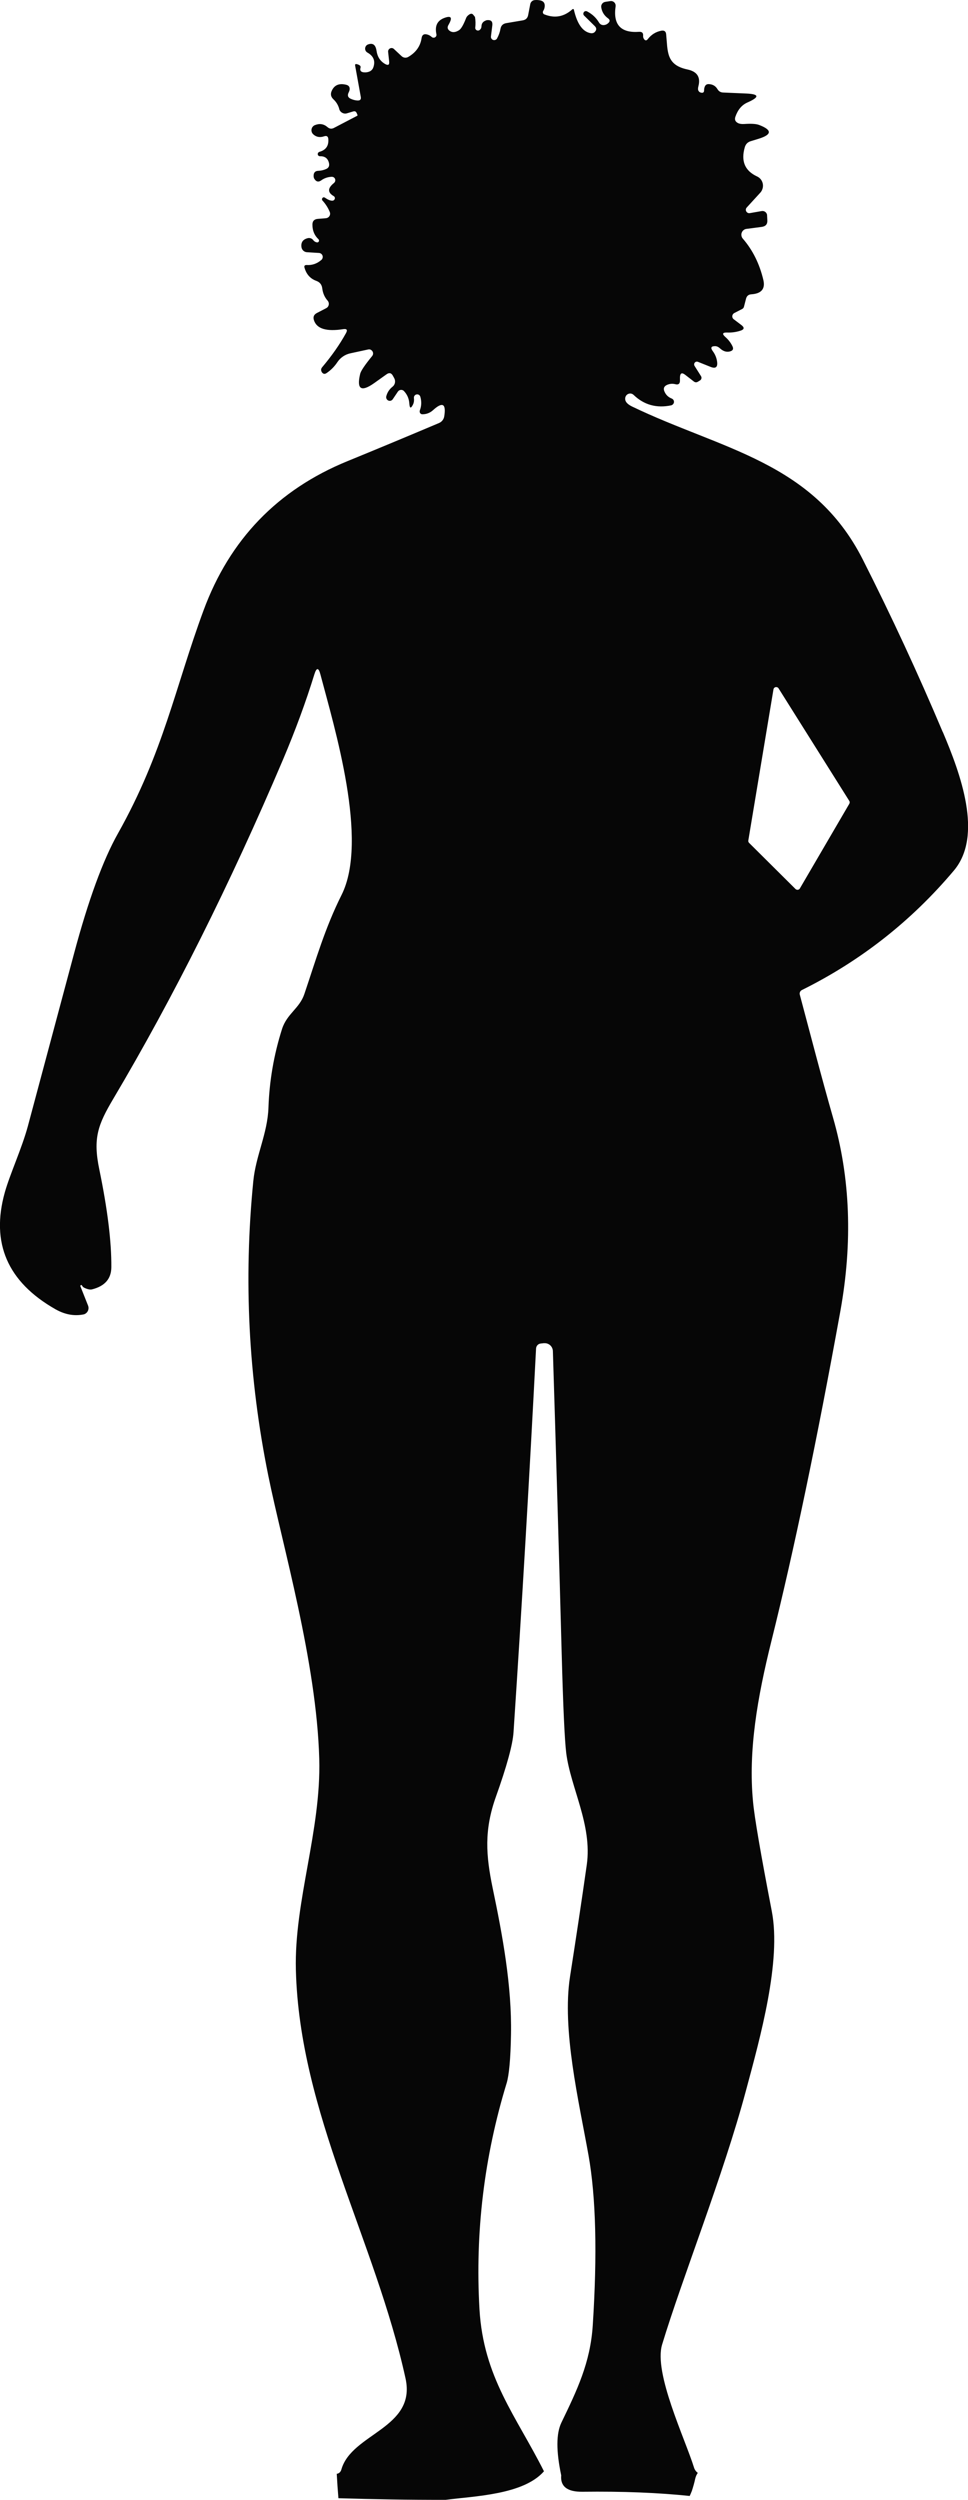 <?xml version="1.0" encoding="UTF-8"?>
<svg id="Layer_2" data-name="Layer 2" xmlns="http://www.w3.org/2000/svg" viewBox="0 0 115.1 296.94">
  <defs>
    <style>
      .cls-1 {
        fill: #060606;
        stroke-width: 0px;
      }
    </style>
  </defs>
  <g id="Layer_1-2" data-name="Layer 1">
    <path class="cls-1" d="m112.1,86.96c-2.93-6.94-6.1-13.77-9.51-20.5-5.91-11.65-16.83-13.06-27.45-18.18-.63-.31-.89-.67-.78-1.1.03-.1.08-.18.15-.26.23-.23.6-.24.83-.01,1.24,1.19,2.73,1.6,4.46,1.24.14-.03.25-.13.31-.26.09-.22-.02-.46-.24-.55-.41-.16-.7-.44-.87-.85-.15-.35-.04-.61.31-.77.32-.14.65-.17,1-.08s.53-.05.54-.4v-.44c.03-.49.23-.58.62-.28l1.05.81c.13.1.31.11.45.02.09-.05.19-.11.28-.17.16-.11.21-.32.11-.49l-.77-1.22c-.06-.09-.07-.21-.03-.31.07-.17.26-.25.43-.18l1.5.6c.6.24.86.04.78-.6-.06-.46-.23-.88-.51-1.26-.31-.42-.21-.62.32-.6.18.01.36.1.53.26.36.33.73.46,1.12.38.43-.09.54-.32.33-.7-.2-.39-.47-.73-.8-1.02-.43-.38-.36-.56.21-.54.53.02,1.04-.05,1.55-.21.49-.15.53-.38.12-.69l-.9-.68c-.05-.04-.09-.08-.12-.14-.11-.21-.03-.47.18-.59l.97-.5c.09-.05.16-.14.19-.25l.25-.97c.09-.32.29-.49.62-.51,1.2-.08,1.68-.64,1.44-1.69-.45-1.91-1.26-3.56-2.45-4.93-.09-.1-.14-.22-.16-.36-.06-.38.21-.74.59-.79l1.84-.24c.46-.07.68-.33.65-.79l-.03-.57s0-.04,0-.06c-.05-.31-.34-.51-.64-.46l-1.43.25c-.12.02-.24-.02-.32-.1-.17-.15-.18-.4-.04-.56l1.63-1.78c.08-.09.15-.19.2-.31.28-.61.02-1.33-.59-1.61-1.45-.67-1.94-1.82-1.46-3.47.11-.37.34-.61.71-.72l.98-.3c1.55-.49,1.56-1.03.03-1.62-.35-.14-.95-.18-1.79-.12-.32.02-.57-.02-.76-.12-.31-.17-.4-.41-.29-.74.29-.84.77-1.4,1.42-1.69,1.47-.65,1.44-1-.11-1.07l-2.78-.12c-.29-.01-.51-.15-.66-.4-.23-.39-.59-.59-1.06-.6-.21,0-.35.09-.44.28-.06.14-.09.29-.09.44,0,.25-.11.35-.35.3-.15-.03-.25-.1-.32-.23-.07-.12-.07-.31,0-.56.27-1.07-.17-1.73-1.32-1.97-2.55-.54-2.32-2.15-2.52-4.17-.03-.36-.23-.5-.59-.43-.65.13-1.17.46-1.58.98-.17.23-.34.22-.49-.03-.06-.1-.09-.22-.08-.35.03-.33-.13-.49-.47-.47-2.19.16-3.12-.85-2.8-3.03,0-.05,0-.11,0-.16-.05-.3-.33-.51-.63-.46l-.6.09c-.31.05-.53.34-.48.65.08.54.35.98.81,1.31.23.17.25.35.04.55-.13.13-.28.21-.45.24-.29.05-.52-.05-.67-.3-.34-.57-.81-1-1.4-1.31-.13-.07-.28-.05-.38.06-.11.13-.11.32.02.44l1.26,1.24c.22.22.23.45.02.68-.12.14-.29.19-.51.16-.94-.16-1.6-1.09-1.99-2.78,0-.02-.01-.04-.02-.05-.04-.05-.11-.05-.16-.01-.99.9-2.1,1.1-3.33.61-.02,0-.03-.01-.05-.02-.13-.08-.17-.25-.09-.39.11-.17.17-.35.18-.55.03-.39-.15-.62-.53-.7-.22-.05-.44-.06-.66-.04-.27.03-.48.22-.53.48l-.25,1.3c-.07.36-.28.57-.65.63l-1.96.33c-.39.07-.61.29-.68.67-.07.39-.2.76-.39,1.11-.07.17-.25.26-.43.23-.21-.04-.35-.24-.31-.46l.16-1.29c.05-.45-.14-.65-.58-.62-.1,0-.2.04-.3.09-.26.13-.4.34-.41.63,0,.18-.07.33-.2.44-.07.06-.16.09-.25.08-.18-.02-.31-.17-.29-.35.05-.42.04-.84-.03-1.26,0-.01-.08-.11-.23-.29-.15-.17-.37-.12-.66.16-.07.07-.13.16-.17.26-.31.8-.59,1.28-.84,1.44-.46.29-.85.3-1.17.03-.19-.17-.23-.36-.12-.59l.14-.26c.37-.71.18-.92-.57-.65-.86.31-1.18.95-.97,1.94.03.11,0,.23-.08.31-.13.14-.34.15-.48.02-.17-.15-.35-.25-.56-.3-.37-.09-.58.05-.64.43-.14.96-.67,1.71-1.58,2.24-.25.15-.58.12-.8-.09l-.91-.85c-.09-.09-.21-.13-.34-.11-.22.03-.38.24-.35.46l.12,1.11c.05.43-.11.53-.48.32-.58-.33-.92-.86-1.02-1.58-.11-.7-.44-.95-1.01-.74-.12.04-.22.13-.28.24-.14.26-.05.58.2.72.73.41.97.99.72,1.74-.07.21-.2.37-.37.47-.25.13-.52.17-.81.14-.33-.05-.45-.23-.35-.55.06-.19-.09-.33-.44-.42-.17-.04-.23.02-.2.19l.67,3.7c.05.3-.07.44-.38.43-.27-.01-.53-.08-.78-.19-.37-.15-.46-.41-.28-.77.05-.1.09-.2.11-.31.05-.32-.09-.52-.4-.6-.84-.21-1.42.03-1.73.73-.17.38-.1.71.21,1,.34.32.57.7.69,1.15,0,0,0,.01,0,.02.12.39.53.61.92.49l.73-.22c.2-.06.34,0,.42.19l.1.23s.01.07-.03.09l-2.76,1.44c-.28.15-.54.12-.78-.09-.45-.39-.96-.46-1.51-.23-.08.03-.15.08-.21.14-.25.25-.25.67,0,.92.36.35.8.44,1.33.26.3-.1.46.01.49.33.06.81-.3,1.31-1.07,1.52-.11.04-.19.14-.19.26,0,.15.12.26.26.26.59-.02.95.25,1.08.82.07.33-.04.57-.35.7-.29.13-.6.2-.92.21-.36.01-.55.2-.56.56-.01.18.03.34.14.47.21.29.47.32.76.11.37-.27.79-.41,1.26-.43.13,0,.25.05.33.15.14.18.11.43-.06.58-.77.61-.79,1.13-.05,1.56.09.05.15.14.15.24,0,.16-.12.3-.29.31-.23.01-.53-.11-.9-.36-.08-.06-.2-.06-.27.02-.09.08-.1.23-.02.32.37.4.66.85.87,1.36.02.05.03.1.04.15.03.3-.19.56-.49.59l-.98.08c-.43.04-.64.27-.63.7,0,.7.24,1.27.72,1.72.05.05.07.13.06.2-.02.12-.14.2-.26.17-.17-.03-.31-.12-.42-.26-.16-.22-.44-.31-.7-.23-.56.16-.79.52-.7,1.09.06.31.32.55.64.57l1.46.09c.12.01.23.07.31.16.17.19.15.49-.04.66-.52.45-1.1.65-1.74.61-.25-.01-.34.1-.27.33.22.77.68,1.29,1.39,1.55.43.15.67.46.72.91.07.56.28,1.05.65,1.46.03.03.05.07.07.11.14.27.03.62-.24.76l-1.12.58c-.36.19-.48.47-.35.86.33,1.02,1.49,1.37,3.48,1.06.43-.07.54.09.33.47-.75,1.36-1.7,2.71-2.84,4.06-.07.09-.11.18-.12.27,0,.13.04.25.11.34.15.19.32.22.52.09.53-.35.97-.8,1.32-1.33.36-.53.91-.9,1.53-1.03l2.13-.46c.14-.03.28,0,.39.1.21.17.24.47.08.67-.86,1.05-1.34,1.76-1.43,2.11-.45,1.85.1,2.22,1.66,1.12l1.46-1.04c.33-.24.59-.18.78.19l.16.29c.17.34.08.76-.22.99-.37.29-.62.67-.74,1.13-.05.18.03.38.19.48.2.13.47.06.59-.14l.6-.89s.04-.05.07-.08c.19-.18.49-.17.66.02.38.41.59.89.63,1.46.04.62.19.65.46.09.09-.21.12-.44.09-.71-.03-.2.09-.39.28-.44.21-.06.42.06.48.27.16.56.14,1.1-.06,1.62-.02.04-.02.08-.02.13,0,.19.15.34.33.33.47,0,.89-.16,1.24-.47,1.15-1.05,1.6-.8,1.35.73-.06.35-.29.64-.62.78-3.93,1.66-7.56,3.17-10.89,4.53-8.29,3.39-14,9.3-17.11,17.73-3.37,9.12-4.76,16.86-10.18,26.5-1.78,3.16-3.52,7.92-5.22,14.27-1.83,6.83-3.66,13.67-5.49,20.5-.72,2.65-2.12,5.66-2.74,7.86-1.68,6.01.32,10.63,6.01,13.87,1.11.63,2.21.84,3.31.63.05,0,.1-.02.15-.04.4-.16.59-.62.43-1.02l-.91-2.29c-.02-.05,0-.12.06-.14s.11,0,.13.05c.06.12.15.21.26.26.39.19.71.26.96.19,1.51-.39,2.26-1.26,2.27-2.63.02-3.05-.46-6.91-1.43-11.6-.78-3.73-.16-5.33,1.66-8.4,7.15-12.05,13.88-25.48,20.18-40.29,1.48-3.49,2.72-6.86,3.73-10.13.26-.83.5-.83.72.02,1.68,6.36,5.75,19.7,2.52,26.17-1.98,3.95-3.03,7.64-4.43,11.78-.57,1.71-2.06,2.33-2.65,4.14-.97,3.04-1.51,6.16-1.62,9.35-.1,3.06-1.5,5.69-1.8,8.72-1.17,11.75-.57,23.41,1.78,35,1.68,8.29,5.74,22.11,6.06,33.63.24,8.52-2.99,16.93-2.78,25.08.43,17.01,9.43,32.09,13.04,48.53,1.3,5.94-6.42,6.51-7.63,10.82-.09.3-.28.47-.55.51.05.97.12,1.93.2,2.9,4.25.12,8.5.2,12.75.19,3.46-.45,9.24-.6,11.69-3.39-3.31-6.58-7.2-11.14-7.67-19.28-.52-9.14.56-18.08,3.23-26.82.29-.95.47-2.88.52-5.78.11-5.76-1-11.77-2.18-17.4-.8-3.87-1.03-6.86.38-10.83,1.3-3.63,2-6.19,2.1-7.66,1.01-15.24,1.9-30.44,2.68-45.6.02-.31.25-.56.55-.59l.36-.04s.06,0,.09,0c.54-.02.98.4,1,.94.38,12.13.73,24.14,1.05,36.03.17,6.27.35,10.18.54,11.74.53,4.12,3.11,8.52,2.44,13.25-.63,4.43-1.3,8.85-1.99,13.27-.98,6.32,1.04,14.77,2.2,21.25.88,4.96,1.05,11.7.5,20.21-.29,4.42-1.87,7.68-3.73,11.53-.62,1.29-.63,3.37-.02,6.26-.12,1.32.72,1.97,2.52,1.95,4.78-.06,9.02.11,12.76.5.09-.2.18-.4.26-.61.15-.47.29-.94.39-1.42.06-.27.17-.51.31-.71-.2-.15-.36-.36-.44-.61-1.07-3.45-4.83-11.26-3.8-14.64,2.41-7.96,7.25-20.01,9.97-30.17,1.71-6.35,4.22-15.37,3.07-21.3-1.31-6.79-2.06-11.13-2.23-13-.58-6.04.5-12.32,2.19-19.11,2.69-10.81,5.42-23.86,8.19-39.15,1.48-8.19,1.19-15.86-.87-23.01-1.39-4.85-2.65-9.74-3.95-14.6-.06-.22.05-.45.25-.55,7-3.47,13.02-8.2,18.07-14.19,3.51-4.16.79-11.5-1.31-16.45Zm-11.11,8.51l-5.88,10.06c-.09.16-.29.21-.45.12-.03-.01-.05-.03-.07-.05l-5.52-5.48c-.08-.08-.11-.18-.09-.29l2.99-17.95c.03-.18.21-.3.39-.26.09.02.17.07.21.14l8.41,13.37c.07.1.07.23.01.34Z"/>
  </g>
</svg>